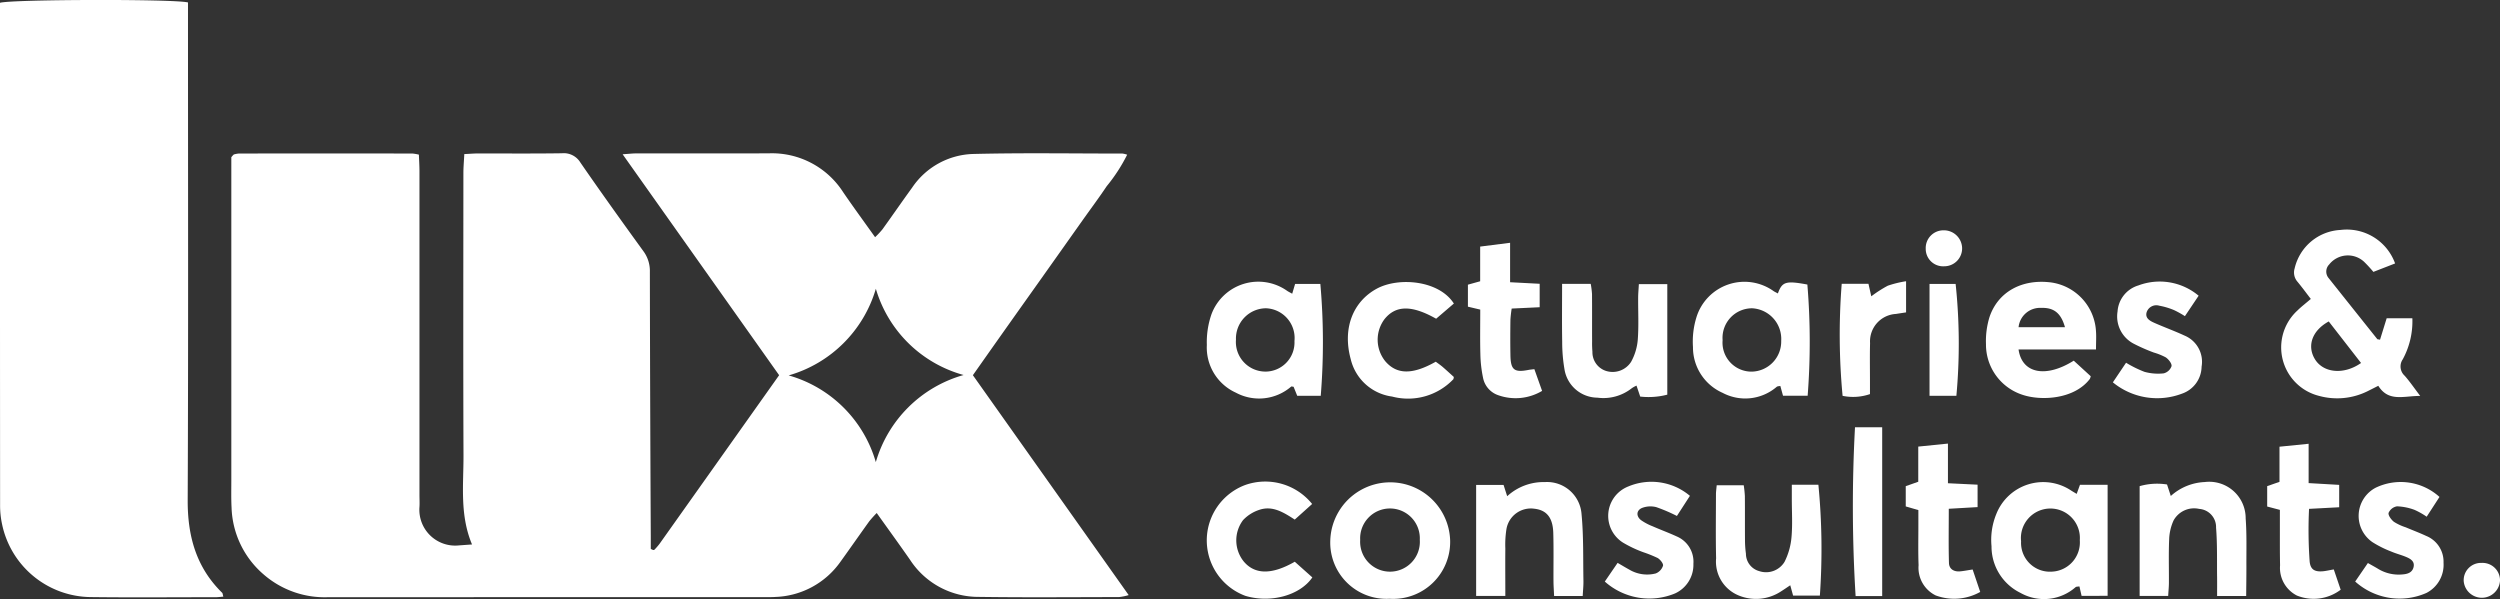 <svg xmlns="http://www.w3.org/2000/svg" xmlns:xlink="http://www.w3.org/1999/xlink" width="219.822" height="52.669" viewBox="0 0 219.822 52.669">
  <rect x="0" y="0" width="219.822" height="52.669" fill="#333333" stroke="none"/>
  <defs>
    <clipPath id="clip-path">
      <rect id="Rectangle_17397" data-name="Rectangle 17397" width="219.822" height="52.669" fill="#fff"/>
    </clipPath>
  </defs>
  <g id="Group_10468" data-name="Group 10468" transform="translate(0 0)">
    <g id="Group_10514" data-name="Group 10514" transform="translate(0 0)" clip-path="url(#clip-path)">
      <path id="Path_3897" data-name="Path 3897" d="M196.71,116.858c.52-.025.862-.055,1.2-.056,2.46,0,4.921.02,7.38-.016a1.706,1.706,0,0,1,1.625.807c1.812,2.626,3.672,5.219,5.543,7.8a2.915,2.915,0,0,1,.571,1.812q.019,11.648.08,23.3c0,.375,0,.75,0,1.066a1.153,1.153,0,0,0,.214.1.143.143,0,0,0,.108-.027,5.652,5.652,0,0,0,.447-.515c3.491-4.918,6.979-9.839,10.517-14.829l-13.762-19.426c.543-.036.873-.076,1.2-.076,3.883,0,7.765.008,11.648-.006a7.439,7.439,0,0,1,6.545,3.418c.888,1.3,1.819,2.566,2.807,3.955a7.637,7.637,0,0,0,.643-.685c.876-1.216,1.727-2.451,2.608-3.664a6.7,6.7,0,0,1,5.36-2.968c4.379-.11,8.763-.037,13.145-.036a2.066,2.066,0,0,1,.408.1,14.73,14.73,0,0,1-1.8,2.771c-.64.959-1.329,1.884-2,2.825q-.967,1.364-1.933,2.729t-1.934,2.729q-.968,1.364-1.937,2.726-1,1.411-2,2.824c-.641.908-1.28,1.817-1.962,2.784l13.7,19.335a4.841,4.841,0,0,1-.842.173c-4.113.007-8.227.043-12.339-.015a7.169,7.169,0,0,1-6.043-3.26c-.94-1.35-1.908-2.681-2.931-4.115a9.647,9.647,0,0,0-.659.732c-.853,1.185-1.687,2.385-2.541,3.57a7.3,7.3,0,0,1-5.675,3.076c-.268.019-.538.018-.807.018q-19.316,0-38.633.008a8.173,8.173,0,0,1-5.613-2.02,8.071,8.071,0,0,1-2.8-5.866c-.042-.805-.021-1.614-.021-2.421q0-13.552,0-27.1v-1.287c.1-.117.126-.147.154-.174s.055-.061.087-.068a2.211,2.211,0,0,1,.451-.079q7.611-.005,15.223,0a4.127,4.127,0,0,1,.578.1c.017.478.049.963.05,1.447q0,14.244,0,28.488c0,.346.022.694,0,1.038a3.152,3.152,0,0,0,3.487,3.384l1.135-.081c-1.094-2.61-.74-5.247-.75-7.844-.032-8.266-.013-16.532-.009-24.8,0-.527.049-1.054.08-1.691M232.9,128.7a11.206,11.206,0,0,1-7.666,7.618,11.135,11.135,0,0,1,7.663,7.623,11.2,11.2,0,0,1,7.719-7.658A11.116,11.116,0,0,1,232.9,128.7" transform="translate(-155.887 -103.309)" fill="#fff"/>
      <path id="Path_3898" data-name="Path 3898" d="M19.635,52.462c-.269.021-.458.048-.648.049-3.652,0-7.3.036-10.956-.01A8.048,8.048,0,0,1,.183,46.1a7.857,7.857,0,0,1-.175-1.713Q-.006,22.814,0,1.246v-1C.955-.057,15.236-.1,16.53.215V1.632c0,14.11.035,28.22-.026,42.329-.014,3.162.737,5.919,3.033,8.164.045.044.042.136.1.336" transform="translate(0 0)" fill="#fff"/>
      <path id="Path_3899" data-name="Path 3899" d="M1740.881,181.192c-.42-.545-.781-1.039-1.17-1.509a1.233,1.233,0,0,1-.255-1.174,4.366,4.366,0,0,1,4.034-3.385,4.515,4.515,0,0,1,4.8,2.945l-1.909.743a11.739,11.739,0,0,0-.815-.886,2.094,2.094,0,0,0-3.068.231.888.888,0,0,0-.081,1.163q2.149,2.7,4.305,5.4c.018.023.072.018.243.055l.585-1.888h2.258a7.016,7.016,0,0,1-.842,3.609,1.1,1.1,0,0,0,.16,1.441c.445.5.825,1.064,1.372,1.782-1.47-.007-2.777.554-3.686-.892-.341.173-.641.326-.942.476a6.016,6.016,0,0,1-4.273.41,4.395,4.395,0,0,1-1.891-7.509c.324-.323.693-.6,1.177-1.016m4.414,5.635-2.841-3.654c-1.464.8-1.922,2.136-1.228,3.3.73,1.225,2.535,1.428,4.069.352" transform="translate(-1537.692 -154.905)" fill="#fff"/>
      <path id="Path_3900" data-name="Path 3900" d="M1525.213,377.41l-.191-.833c-.129.024-.266.008-.338.068a4.212,4.212,0,0,1-4.849.5,4.538,4.538,0,0,1-2.542-4.1,5.972,5.972,0,0,1,.416-2.82,4.434,4.434,0,0,1,6.6-2.068c.125.08.255.154.473.284l.289-.8h2.43v9.763Zm-.157-4.895a2.593,2.593,0,1,0-5.163.093,2.534,2.534,0,0,0,2.68,2.672,2.573,2.573,0,0,0,2.483-2.764" transform="translate(-1342.181 -325.015)" fill="#fff"/>
      <path id="Path_3901" data-name="Path 3901" d="M1297.325,215.832c.377-1.041.706-1.129,2.593-.782a61.366,61.366,0,0,1,.025,9.775h-2.167c-.074-.269-.152-.554-.236-.859-.111.026-.246.018-.322.081a4.244,4.244,0,0,1-4.748.529,4.375,4.375,0,0,1-2.611-4.03,7.193,7.193,0,0,1,.3-2.6,4.417,4.417,0,0,1,6.8-2.311c.093.061.2.107.366.2m-4.858,4.085a2.547,2.547,0,0,0,2.568,2.788,2.644,2.644,0,0,0,2.582-2.707,2.7,2.7,0,0,0-2.554-2.863,2.6,2.6,0,0,0-2.6,2.782" transform="translate(-1140.998 -190.031)" fill="#fff"/>
      <path id="Path_3902" data-name="Path 3902" d="M927.073,215.823l.256-.862h2.219a58.211,58.211,0,0,1,.034,9.838h-2.067l-.32-.793c-.082-.007-.179-.045-.218-.013a4.312,4.312,0,0,1-4.862.529,4.357,4.357,0,0,1-2.548-4.19,7.492,7.492,0,0,1,.406-2.7,4.393,4.393,0,0,1,6.665-2.054c.122.08.255.144.435.245m-2.36,6.848a2.561,2.561,0,0,0,2.559-2.69,2.618,2.618,0,0,0-2.5-2.878,2.661,2.661,0,0,0-2.644,2.767,2.6,2.6,0,0,0,2.581,2.8" transform="translate(-813.451 -189.997)" fill="#fff"/>
      <path id="Path_3903" data-name="Path 3903" d="M1522.885,220.7h-6.814c.3,2.116,2.391,2.529,4.853.984l1.493,1.369a1.327,1.327,0,0,1-.075.233c-1.369,1.805-4.3,1.948-5.921,1.4a4.643,4.643,0,0,1-3.214-4.454,7.161,7.161,0,0,1,.307-2.373c.746-2.237,2.871-3.385,5.433-3.051a4.59,4.59,0,0,1,3.934,4.32c.033.454,0,.912,0,1.571m-2.728-1.956c-.353-1.255-.987-1.734-2.091-1.7a1.9,1.9,0,0,0-1.99,1.7Z" transform="translate(-1338.582 -189.971)" fill="#fff"/>
      <path id="Path_3904" data-name="Path 3904" d="M1013.607,372.53a5.272,5.272,0,0,1,10.54-.047,5.005,5.005,0,0,1-5.317,5.132,4.942,4.942,0,0,1-5.223-5.085m7.872-.1a2.624,2.624,0,1,0-5.241.013,2.626,2.626,0,1,0,5.241-.013" transform="translate(-896.638 -324.967)" fill="#fff"/>
      <path id="Path_3905" data-name="Path 3905" d="M1190.139,216.317h2.524a7.356,7.356,0,0,1,.113.891c.012,1.383,0,2.767.008,4.15a8.772,8.772,0,0,0,.028.921,1.726,1.726,0,0,0,1.171,1.682,1.927,1.927,0,0,0,2.229-.791,4.828,4.828,0,0,0,.587-1.94c.093-1.223.026-2.457.034-3.687,0-.374.037-.748.062-1.208h2.5v9.721a6.535,6.535,0,0,1-2.382.168l-.325-.963a2.582,2.582,0,0,0-.411.226,4.018,4.018,0,0,1-3.028.833,2.958,2.958,0,0,1-2.895-2.5,14.177,14.177,0,0,1-.2-2.4c-.029-1.647-.009-3.294-.009-5.1" transform="translate(-1052.792 -191.354)" fill="#fff"/>
      <path id="Path_3906" data-name="Path 3906" d="M1134.076,377.311h-2.508c-.021-.477-.052-.889-.055-1.3-.009-1.42.024-2.842-.019-4.261-.04-1.339-.591-1.992-1.662-2.113a2.176,2.176,0,0,0-2.453,1.779,8.782,8.782,0,0,0-.1,1.718c-.013,1.371,0,2.742,0,4.171h-2.567v-9.76h2.412l.318.992a4.723,4.723,0,0,1,3.317-1.243,3.04,3.04,0,0,1,3.222,2.823c.185,1.942.129,3.907.166,5.863.008.414-.038.829-.064,1.331" transform="translate(-994.917 -324.905)" fill="#fff"/>
      <path id="Path_3907" data-name="Path 3907" d="M1639.656,377.337H1637.1c0-.584.006-1.11,0-1.636-.02-1.459.025-2.923-.091-4.374a1.6,1.6,0,0,0-1.484-1.651,2.057,2.057,0,0,0-2.256,1.024,4.34,4.34,0,0,0-.384,1.652c-.056,1.266-.014,2.535-.022,3.8,0,.374-.041.748-.065,1.175h-2.509v-9.652a5.6,5.6,0,0,1,2.408-.147l.332,1.013a4.745,4.745,0,0,1,2.983-1.227,3.206,3.206,0,0,1,3.6,3.2c.105,1.415.056,2.841.065,4.263,0,.832-.012,1.664-.02,2.559" transform="translate(-1442.153 -324.929)" fill="#fff"/>
      <path id="Path_3908" data-name="Path 3908" d="M1314.08,369.347h2.338a58.678,58.678,0,0,1,.13,9.746h-2.354c-.07-.252-.147-.532-.25-.906-.325.216-.567.385-.818.542a3.988,3.988,0,0,1-3.752.34,3.21,3.21,0,0,1-1.95-3.246c-.044-1.881-.015-3.763-.012-5.645,0-.226.036-.452.064-.782h2.377a9.371,9.371,0,0,1,.1.949c.013,1.306,0,2.612.011,3.917a8.708,8.708,0,0,0,.083,1.146,1.586,1.586,0,0,0,1.172,1.536,1.9,1.9,0,0,0,2.22-.812,5.921,5.921,0,0,0,.614-2.172c.1-1.1.028-2.225.028-3.339,0-.377,0-.754,0-1.272" transform="translate(-1156.529 -326.725)" fill="#fff"/>
      <path id="Path_3909" data-name="Path 3909" d="M1125.007,198.032a4.553,4.553,0,0,1-3.828.387,2.025,2.025,0,0,1-1.372-1.588,11.149,11.149,0,0,1-.226-2.048c-.034-1.3-.01-2.593-.01-3.9l-1.085-.257v-1.935l1.077-.3v-3.049l2.632-.334v3.468l2.6.136v2.062l-2.459.117a9.615,9.615,0,0,0-.112.982c-.014,1.036-.019,2.073,0,3.109.021,1.312.333,1.552,1.613,1.3.112-.022.227-.029.492-.062l.68,1.912" transform="translate(-989.414 -163.66)" fill="#fff"/>
      <path id="Path_3910" data-name="Path 3910" d="M1230.292,368.3l-1.142,1.768a14.538,14.538,0,0,0-1.818-.777,2.064,2.064,0,0,0-1.214.059c-.535.2-.58.731-.122,1.086a4.74,4.74,0,0,0,1.012.537c.7.309,1.426.573,2.123.894a2.414,2.414,0,0,1,1.469,2.406,2.768,2.768,0,0,1-1.6,2.6,5.887,5.887,0,0,1-6.19-1.037l1.126-1.644c.376.218.693.41,1.018.588a3.055,3.055,0,0,0,2.335.342,1.087,1.087,0,0,0,.639-.68c.045-.184-.246-.545-.474-.679a11.5,11.5,0,0,0-1.279-.514,10.551,10.551,0,0,1-1.762-.835,2.776,2.776,0,0,1,.455-4.937,5.25,5.25,0,0,1,5.422.819" transform="translate(-1081.701 -324.7)" fill="#fff"/>
      <path id="Path_3911" data-name="Path 3911" d="M1794.546,375.947l1.119-1.631c.346.2.638.353.92.527a3.47,3.47,0,0,0,2.1.478c.443-.028.873-.15.993-.631.131-.527-.276-.753-.677-.918-.425-.175-.876-.286-1.3-.471a9.187,9.187,0,0,1-1.638-.821,2.8,2.8,0,0,1,.289-4.786,5.082,5.082,0,0,1,5.608.812c-.361.559-.729,1.128-1.126,1.739a6.557,6.557,0,0,0-1.063-.6,4.886,4.886,0,0,0-1.545-.313.982.982,0,0,0-.74.573c-.056.215.23.6.465.787a4.45,4.45,0,0,0,1.035.483c.6.254,1.211.482,1.8.757a2.442,2.442,0,0,1,1.53,2.362,2.781,2.781,0,0,1-1.5,2.652,5.836,5.836,0,0,1-6.266-1" transform="translate(-1587.459 -324.811)" fill="#fff"/>
      <path id="Path_3912" data-name="Path 3912" d="M928.749,369.148l-1.527,1.371c-.985-.637-1.962-1.258-3.132-.852a3.407,3.407,0,0,0-1.415.9,2.958,2.958,0,0,0,.061,3.634c.969,1.158,2.465,1.186,4.488.023l1.545,1.379c-1.1,1.6-3.688,2.283-5.892,1.62a5.2,5.2,0,0,1-.007-9.747,5.292,5.292,0,0,1,5.879,1.668" transform="translate(-813.376 -324.832)" fill="#fff"/>
      <path id="Path_3913" data-name="Path 3913" d="M1036.349,216.8l-1.56,1.336c-2.15-1.214-3.551-1.189-4.535.031a3.013,3.013,0,0,0,.081,3.729c1.007,1.158,2.383,1.173,4.421.02.193.145.411.291.61.462.345.3.678.607.98.88-.027.129-.023.177-.045.2a5.5,5.5,0,0,1-5.387,1.521,4.329,4.329,0,0,1-3.636-3.29c-.741-2.718.206-5.05,2.267-6.182,1.941-1.066,5.5-.745,6.8,1.29" transform="translate(-908.511 -190.111)" fill="#fff"/>
      <path id="Path_3914" data-name="Path 3914" d="M1617.447,215.884l-1.2,1.789a8.214,8.214,0,0,0-.952-.531,6.184,6.184,0,0,0-1.311-.391.894.894,0,0,0-1.109.6c-.133.518.316.746.7.917.877.388,1.783.714,2.652,1.118a2.494,2.494,0,0,1,1.487,2.726,2.552,2.552,0,0,1-1.727,2.375,6.137,6.137,0,0,1-6.075-.995l1.16-1.724a9.951,9.951,0,0,0,1.62.8,4.5,4.5,0,0,0,1.69.134.985.985,0,0,0,.689-.632c.039-.228-.258-.6-.5-.769a5.425,5.425,0,0,0-1.061-.43,15.7,15.7,0,0,1-1.787-.788,2.7,2.7,0,0,1-1.4-2.812,2.57,2.57,0,0,1,1.832-2.3,5.326,5.326,0,0,1,5.3.906" transform="translate(-1424.13 -189.873)" fill="#fff"/>
      <path id="Path_3915" data-name="Path 3915" d="M1458.009,349.112l.664,1.968a4.667,4.667,0,0,1-3.919.305,2.708,2.708,0,0,1-1.5-2.657c-.047-1.189-.016-2.38-.019-3.57,0-.416,0-.832,0-1.274l-1.11-.323V341.78l1.1-.388V338.3l2.61-.264v3.487l2.606.126v1.972l-2.532.147c0,1.645-.029,3.207.016,4.767.016.539.441.785.98.736.337-.03.67-.1,1.1-.163" transform="translate(-1284.555 -299.032)" fill="#fff"/>
      <path id="Path_3916" data-name="Path 3916" d="M1728.612,343.947l-1.112-.294v-1.792l1.082-.378v-3.09l2.562-.258v3.458l2.687.156v1.968l-2.65.141a38.93,38.93,0,0,0,.053,4.635c.072.692.428.906,1.122.857.3-.022.6-.1,1-.166l.606,1.785a3.935,3.935,0,0,1-3.845.514,2.727,2.727,0,0,1-1.484-2.661c-.026-1.19-.013-2.381-.017-3.572,0-.416,0-.831,0-1.3" transform="translate(-1528.149 -299.115)" fill="#fff"/>
      <path id="Path_3917" data-name="Path 3917" d="M1414.381,340.416h-2.338a129.343,129.343,0,0,1-.053-14.839h2.391Z" transform="translate(-1248.882 -288.006)" fill="#fff"/>
      <path id="Path_3918" data-name="Path 3918" d="M1401.97,214.531h2.352c.085.377.159.7.249,1.1a10.876,10.876,0,0,1,1.449-.931,9.377,9.377,0,0,1,1.61-.395v2.74c-.312.048-.6.09-.894.137a2.413,2.413,0,0,0-2.272,2.569c-.03,1.111-.008,2.224-.009,3.336,0,.379,0,.758,0,1.143a4.573,4.573,0,0,1-2.407.153,57.446,57.446,0,0,1-.077-9.855" transform="translate(-1240.031 -189.577)" fill="#fff"/>
      <path id="Path_3919" data-name="Path 3919" d="M1472.581,226.174h-2.361v-9.839h2.295a50.069,50.069,0,0,1,.066,9.839" transform="translate(-1300.559 -191.37)" fill="#fff"/>
      <path id="Path_3920" data-name="Path 3920" d="M1468.949,178.655a1.53,1.53,0,0,1-1.625-1.541,1.556,1.556,0,0,1,1.555-1.621,1.6,1.6,0,0,1,1.644,1.552,1.57,1.57,0,0,1-1.574,1.61" transform="translate(-1297.997 -155.241)" fill="#fff"/>
      <path id="Path_3921" data-name="Path 3921" d="M1880.431,430.468a1.6,1.6,0,0,1-3.191.034,1.52,1.52,0,0,1,1.576-1.6,1.537,1.537,0,0,1,1.616,1.567" transform="translate(-1660.609 -379.406)" fill="#fff"/>
    </g>
  </g>
</svg>
